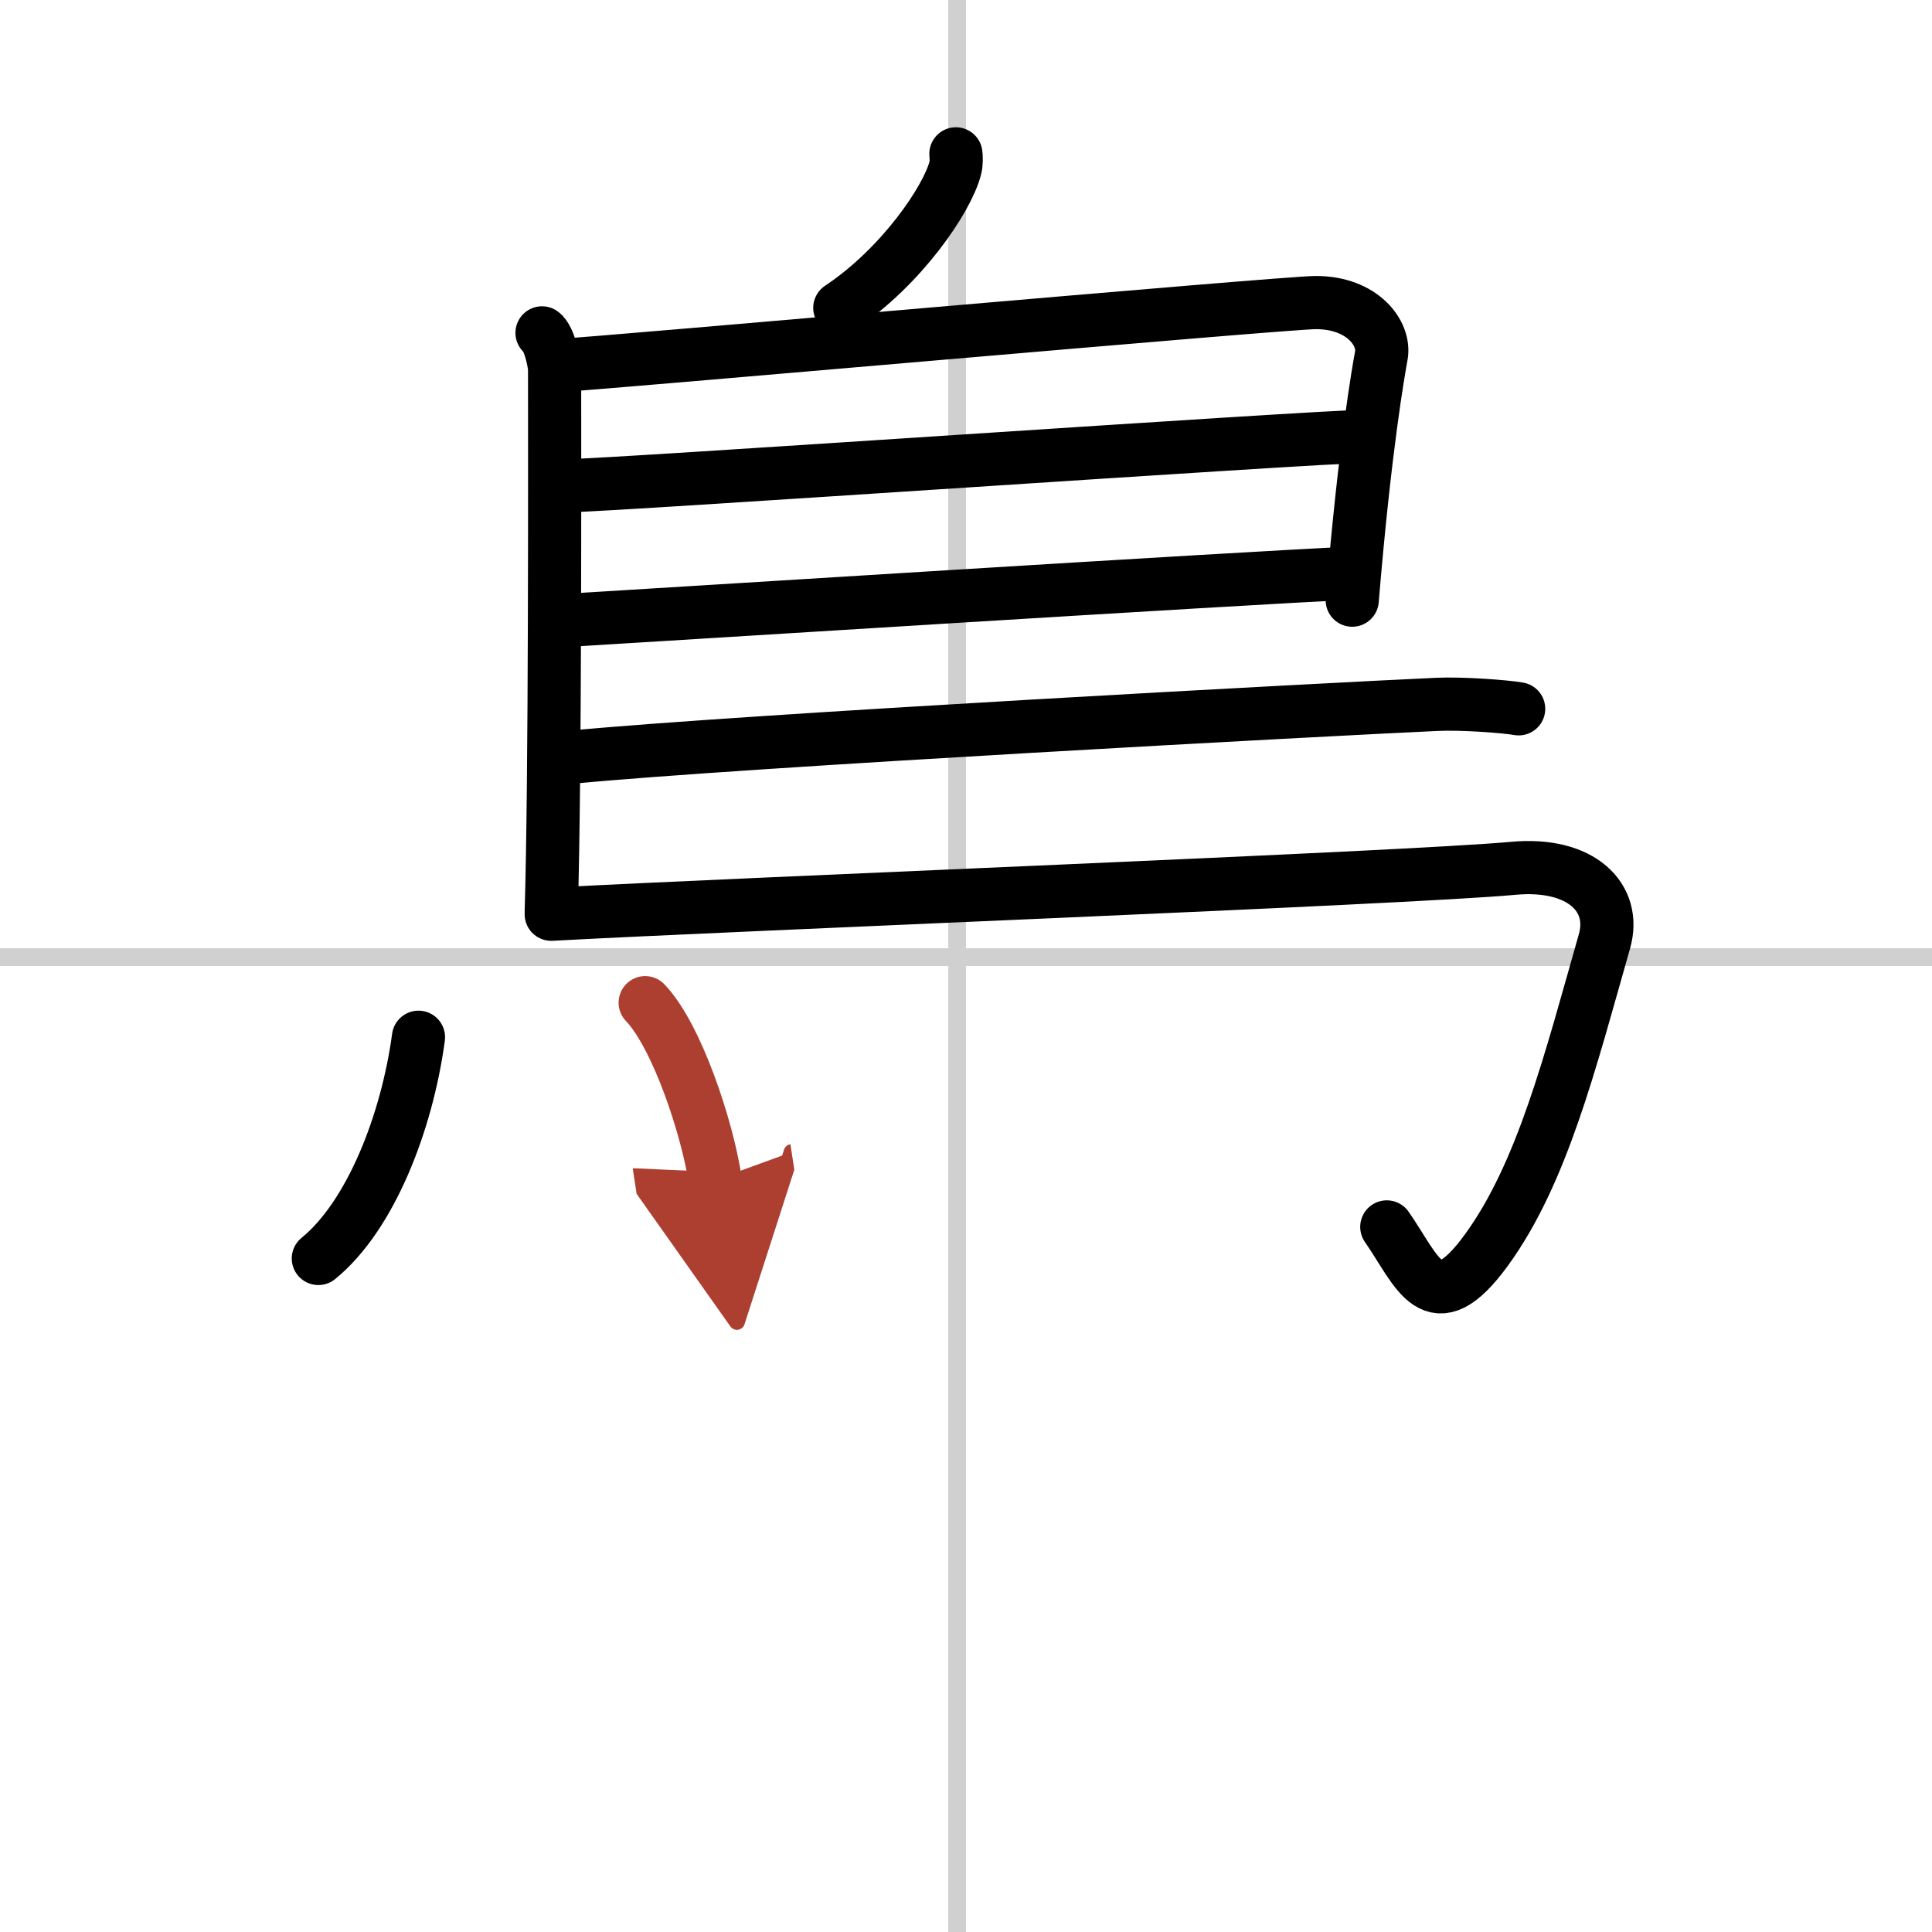<svg width="400" height="400" viewBox="0 0 109 109" xmlns="http://www.w3.org/2000/svg"><defs><marker id="a" markerWidth="4" orient="auto" refX="1" refY="5" viewBox="0 0 10 10"><polyline points="0 0 10 5 0 10 1 5" fill="#ad3f31" stroke="#ad3f31"/></marker></defs><g fill="none" stroke="#000" stroke-linecap="round" stroke-linejoin="round" stroke-width="3"><rect width="100%" height="100%" fill="#fff" stroke="#fff"/><line x1="54" x2="54" y2="109" stroke="#d0d0d0" stroke-width="1"/><line x2="109" y1="54" y2="54" stroke="#d0d0d0" stroke-width="1"/><path d="m53.93 8.68c0.02 0.2 0.04 0.53-0.04 0.82-0.45 1.73-3.01 5.54-6.51 7.87"/><path d="m30.58 18.78c0.39 0.27 0.71 1.64 0.71 2.11 0 4.76 0.04 23.04-0.19 30.54"/><path d="m31.78 20.6c1.83-0.07 40.67-3.53 42.46-3.53 2.64 0 3.93 1.76 3.69 3-0.14 0.76-0.93 5.18-1.64 13.79"/><path d="m32.07 27.4c2.24 0 42.39-2.78 44.93-2.78"/><path d="m31.97 35c4.57-0.27 38.61-2.42 44.3-2.66"/><path d="m32.22 42.72c9.65-0.93 43.03-2.72 48.83-2.98 1.46-0.07 3.9 0.12 4.63 0.25"/><path d="m31.1 51.58c10.65-0.58 48.3-2.04 54.26-2.59 3.87-0.36 5.86 1.67 5.16 4.12-1.94 6.81-3.51 13.1-6.67 17.43-3.01 4.12-3.85 1.21-5.61-1.32"/><path d="m23.61 58.52c-0.65 4.81-2.7 10.08-5.65 12.48"/><path d="m36.4 56.57c1.8 1.88 3.5 7.06 3.95 10" marker-end="url(#a)" stroke="#ad3f31"/></g></svg>

